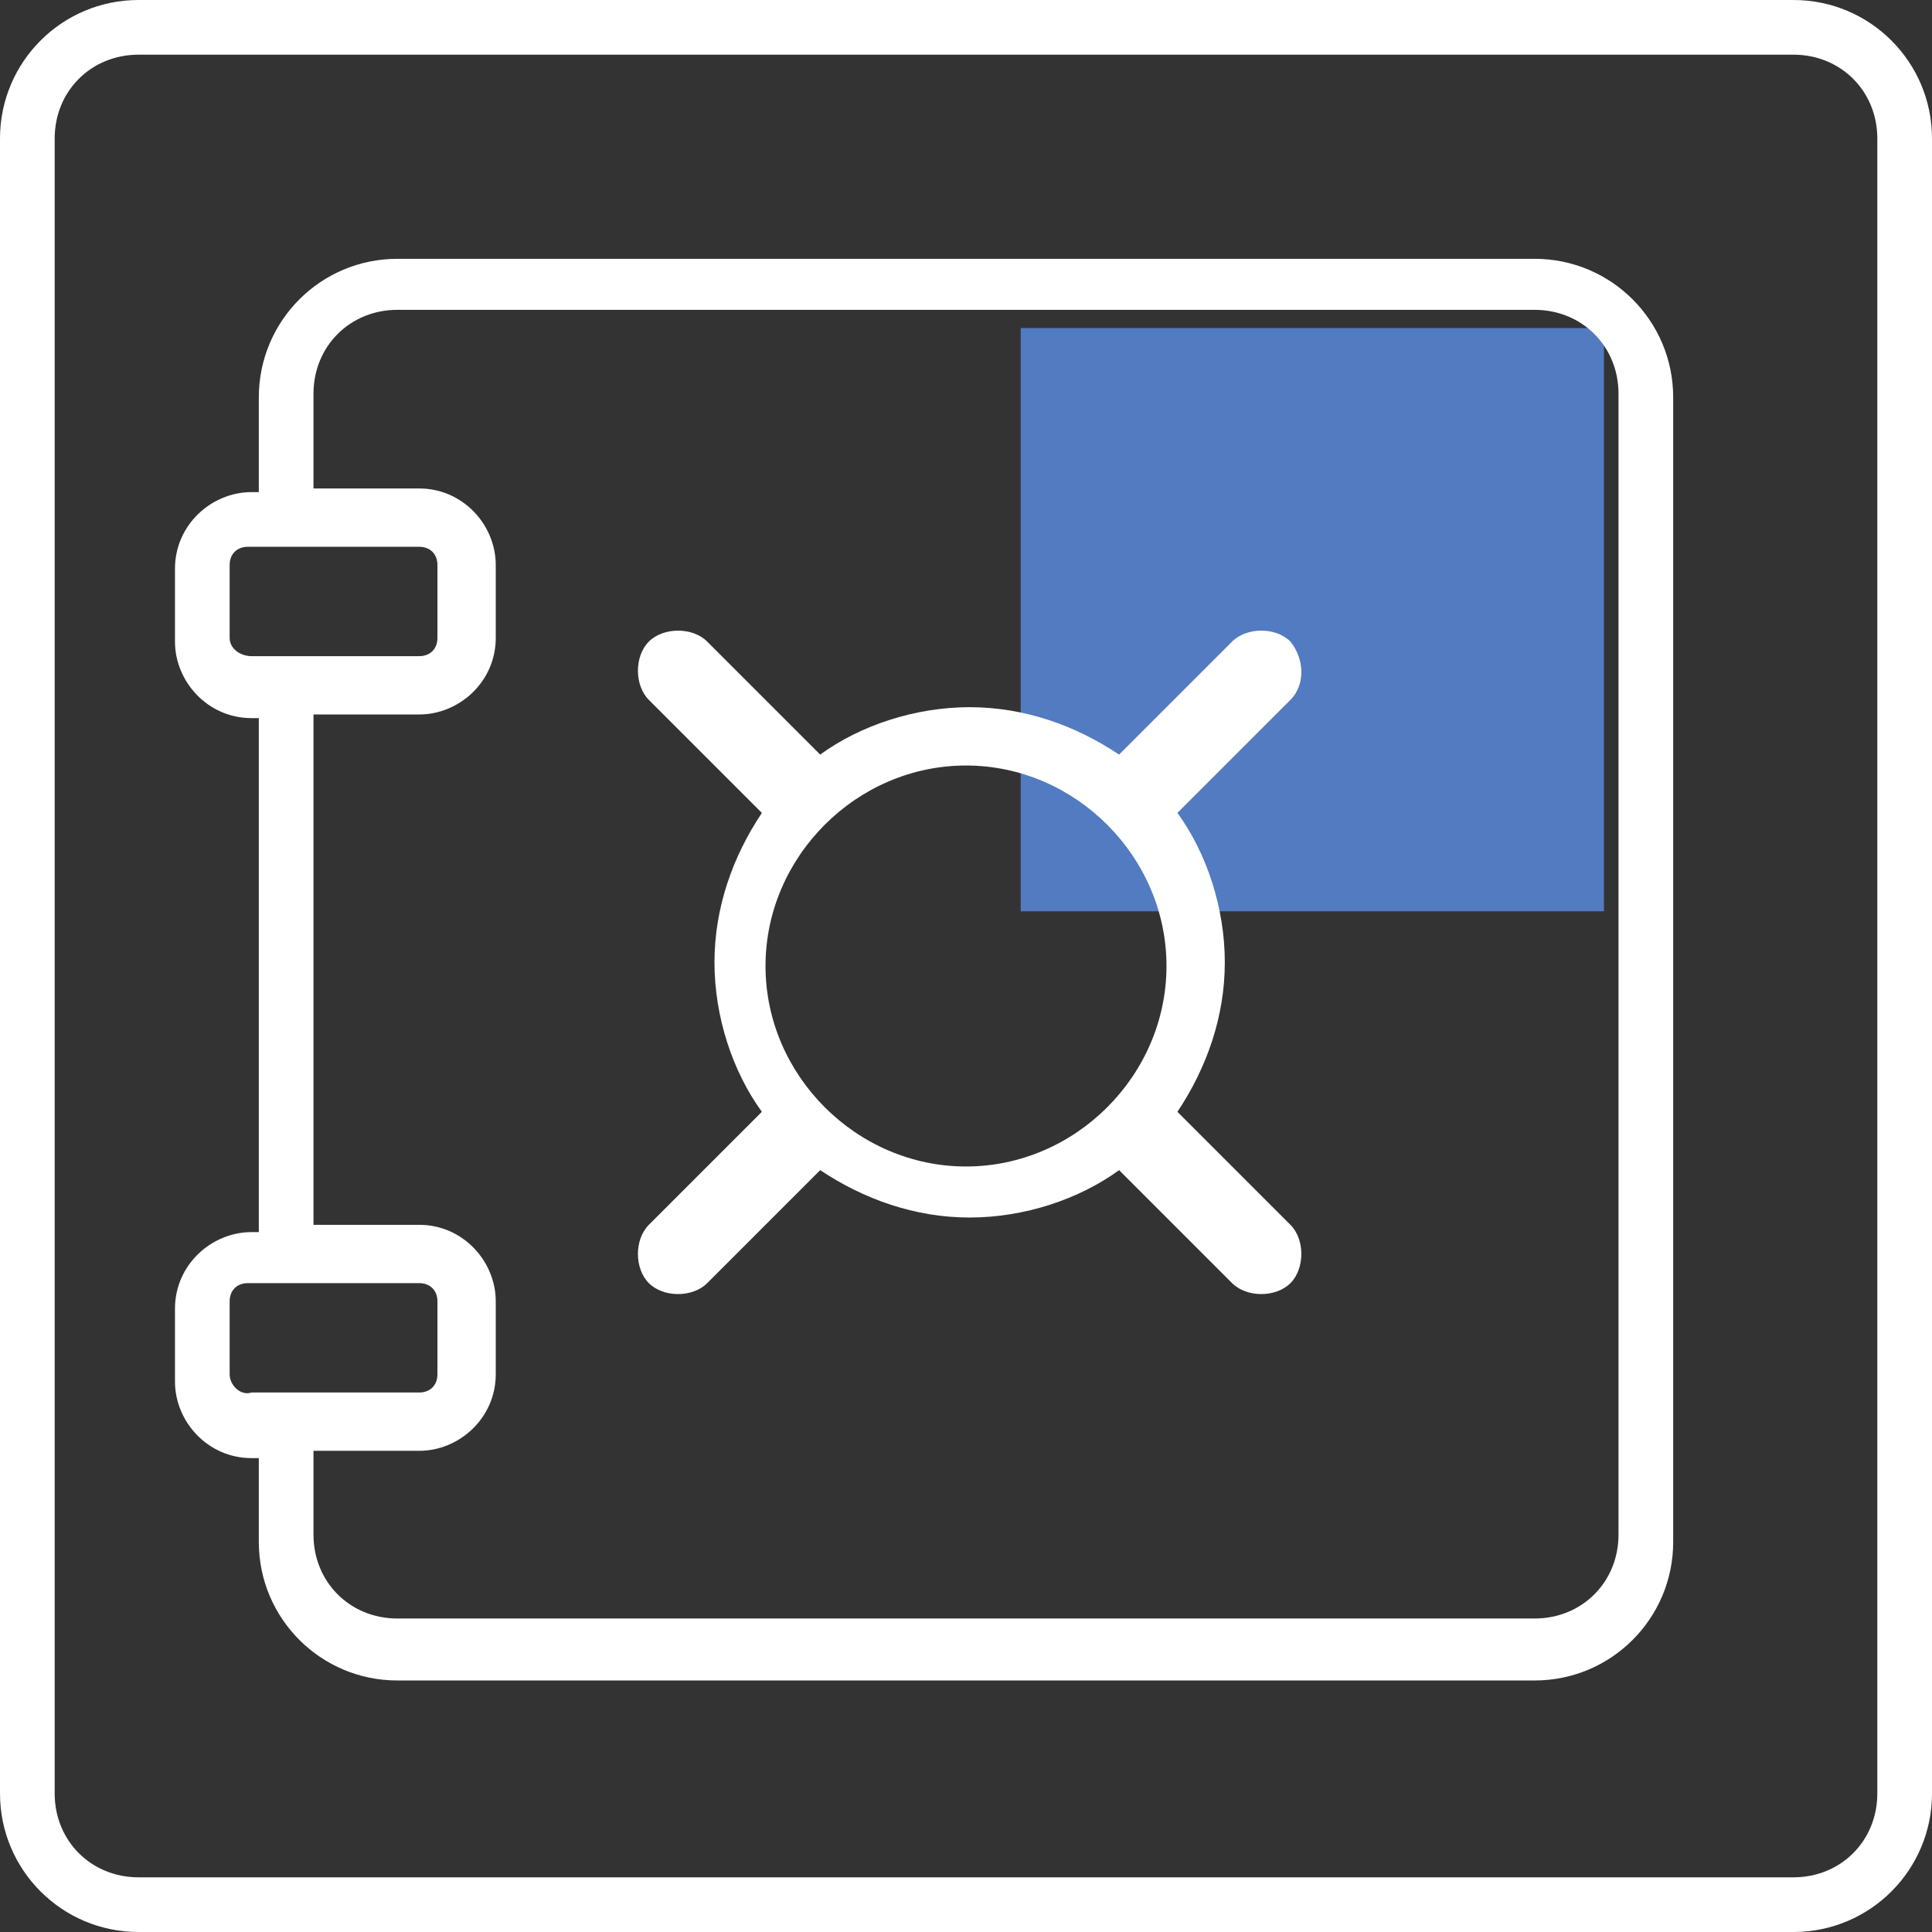 <?xml version="1.0" encoding="utf-8"?>
<!-- Generator: Adobe Illustrator 24.3.0, SVG Export Plug-In . SVG Version: 6.00 Build 0)  -->
<svg version="1.1" id="Ebene_1" xmlns="http://www.w3.org/2000/svg" xmlns:xlink="http://www.w3.org/1999/xlink" x="0px" y="0px"
	 viewBox="0 0 53 53" style="enable-background:new 0 0 53 53;" xml:space="preserve">
<rect x="0" y="0" width="53" height="53" fill="#333333" stroke="none"/>
<g id="kolp-hotels-icon-safe-weiss">
	<polygon id="kolp-hotels-icon-safe-weissFill-1-Copy" style="fill-rule:evenodd;clip-rule:evenodd;fill:#527BC1;" points="28,25 
		44,25 44,9 28,9 	"/>
	<path id="kolp-hotels-icon-safe-weissFill-1" style="fill-rule:evenodd;clip-rule:evenodd;fill:#FFFFFF;" d="M51.5,49.2
		c0,1.3-1,2.3-2.3,2.3H3.8c-1.3,0-2.3-1-2.3-2.3V3.8c0-1.3,1-2.3,2.3-2.3h45.4c1.3,0,2.3,1,2.3,2.3V49.2z M49.2,0H3.8
		C1.7,0,0,1.7,0,3.8v45.4C0,51.3,1.7,53,3.8,53h45.4c2.1,0,3.8-1.7,3.8-3.8V3.8C53,1.7,51.3,0,49.2,0L49.2,0z"/>
	<path id="kolp-hotels-icon-safe-weissFill-4" style="fill-rule:evenodd;clip-rule:evenodd;fill:#FFFFFF;" d="M44.4,42.1
		c0,1.3-1,2.3-2.3,2.3H10.9c-1.3,0-2.3-1-2.3-2.3v-2.3h2.9c1.1,0,2.1-0.9,2.1-2.1v-2c0-1.1-0.9-2.1-2.1-2.1H8.6V19.6h2.9
		c1.1,0,2.1-0.9,2.1-2.1v-2c0-1.1-0.9-2.1-2.1-2.1H8.6v-2.6c0-1.3,1-2.3,2.3-2.3h31.2c1.3,0,2.3,1,2.3,2.3V42.1z M6.3,37.7v-2
		c0-0.3,0.2-0.5,0.5-0.5h4.7c0.3,0,0.5,0.2,0.5,0.5v2c0,0.3-0.2,0.5-0.5,0.5H6.9C6.6,38.3,6.3,38,6.3,37.7L6.3,37.7z M6.3,17.5v-2
		c0-0.3,0.2-0.5,0.5-0.5h4.7c0.3,0,0.5,0.2,0.5,0.5v2c0,0.3-0.2,0.5-0.5,0.5H6.9C6.6,18,6.3,17.8,6.3,17.5L6.3,17.5z M42.1,7.1H10.9
		c-2.1,0-3.8,1.7-3.8,3.8v2.6H6.9c-1.1,0-2.1,0.9-2.1,2.1v2c0,1.1,0.9,2.1,2.1,2.1h0.2v14.1H6.9c-1.1,0-2.1,0.9-2.1,2.1v2
		c0,1.1,0.9,2.1,2.1,2.1h0.2v2.3c0,2.1,1.7,3.8,3.8,3.8h31.2c2.1,0,3.8-1.7,3.8-3.8V10.9C45.9,8.8,44.2,7.1,42.1,7.1L42.1,7.1z"/>
	<path id="kolp-hotels-icon-safe-weissFill-6" style="fill-rule:evenodd;clip-rule:evenodd;fill:#FFFFFF;" d="M21,26.5
		c0-3,2.5-5.5,5.5-5.5c3,0,5.5,2.5,5.5,5.5c0,3-2.5,5.5-5.5,5.5C23.5,32,21,29.5,21,26.5 M35.4,17.6c-0.4-0.4-1.2-0.4-1.6,0
		l-3.1,3.1c-1.2-0.8-2.6-1.3-4.1-1.3s-3,0.5-4.1,1.3l-3.1-3.1c-0.4-0.4-1.2-0.4-1.6,0c-0.4,0.4-0.4,1.2,0,1.6l3.1,3.1
		c-0.8,1.2-1.3,2.6-1.3,4.1s0.5,3,1.3,4.1l-3.1,3.1c-0.4,0.4-0.4,1.2,0,1.6c0.2,0.2,0.5,0.3,0.8,0.3c0.3,0,0.6-0.1,0.8-0.3l3.1-3.1
		c1.2,0.8,2.6,1.3,4.1,1.3s3-0.5,4.1-1.3l3.1,3.1c0.2,0.2,0.5,0.3,0.8,0.3c0.3,0,0.6-0.1,0.8-0.3c0.4-0.4,0.4-1.2,0-1.6l-3.1-3.1
		c0.8-1.2,1.3-2.6,1.3-4.1s-0.5-3-1.3-4.1l3.1-3.1C35.8,18.8,35.8,18.1,35.4,17.6"/>
</g>
</svg>
